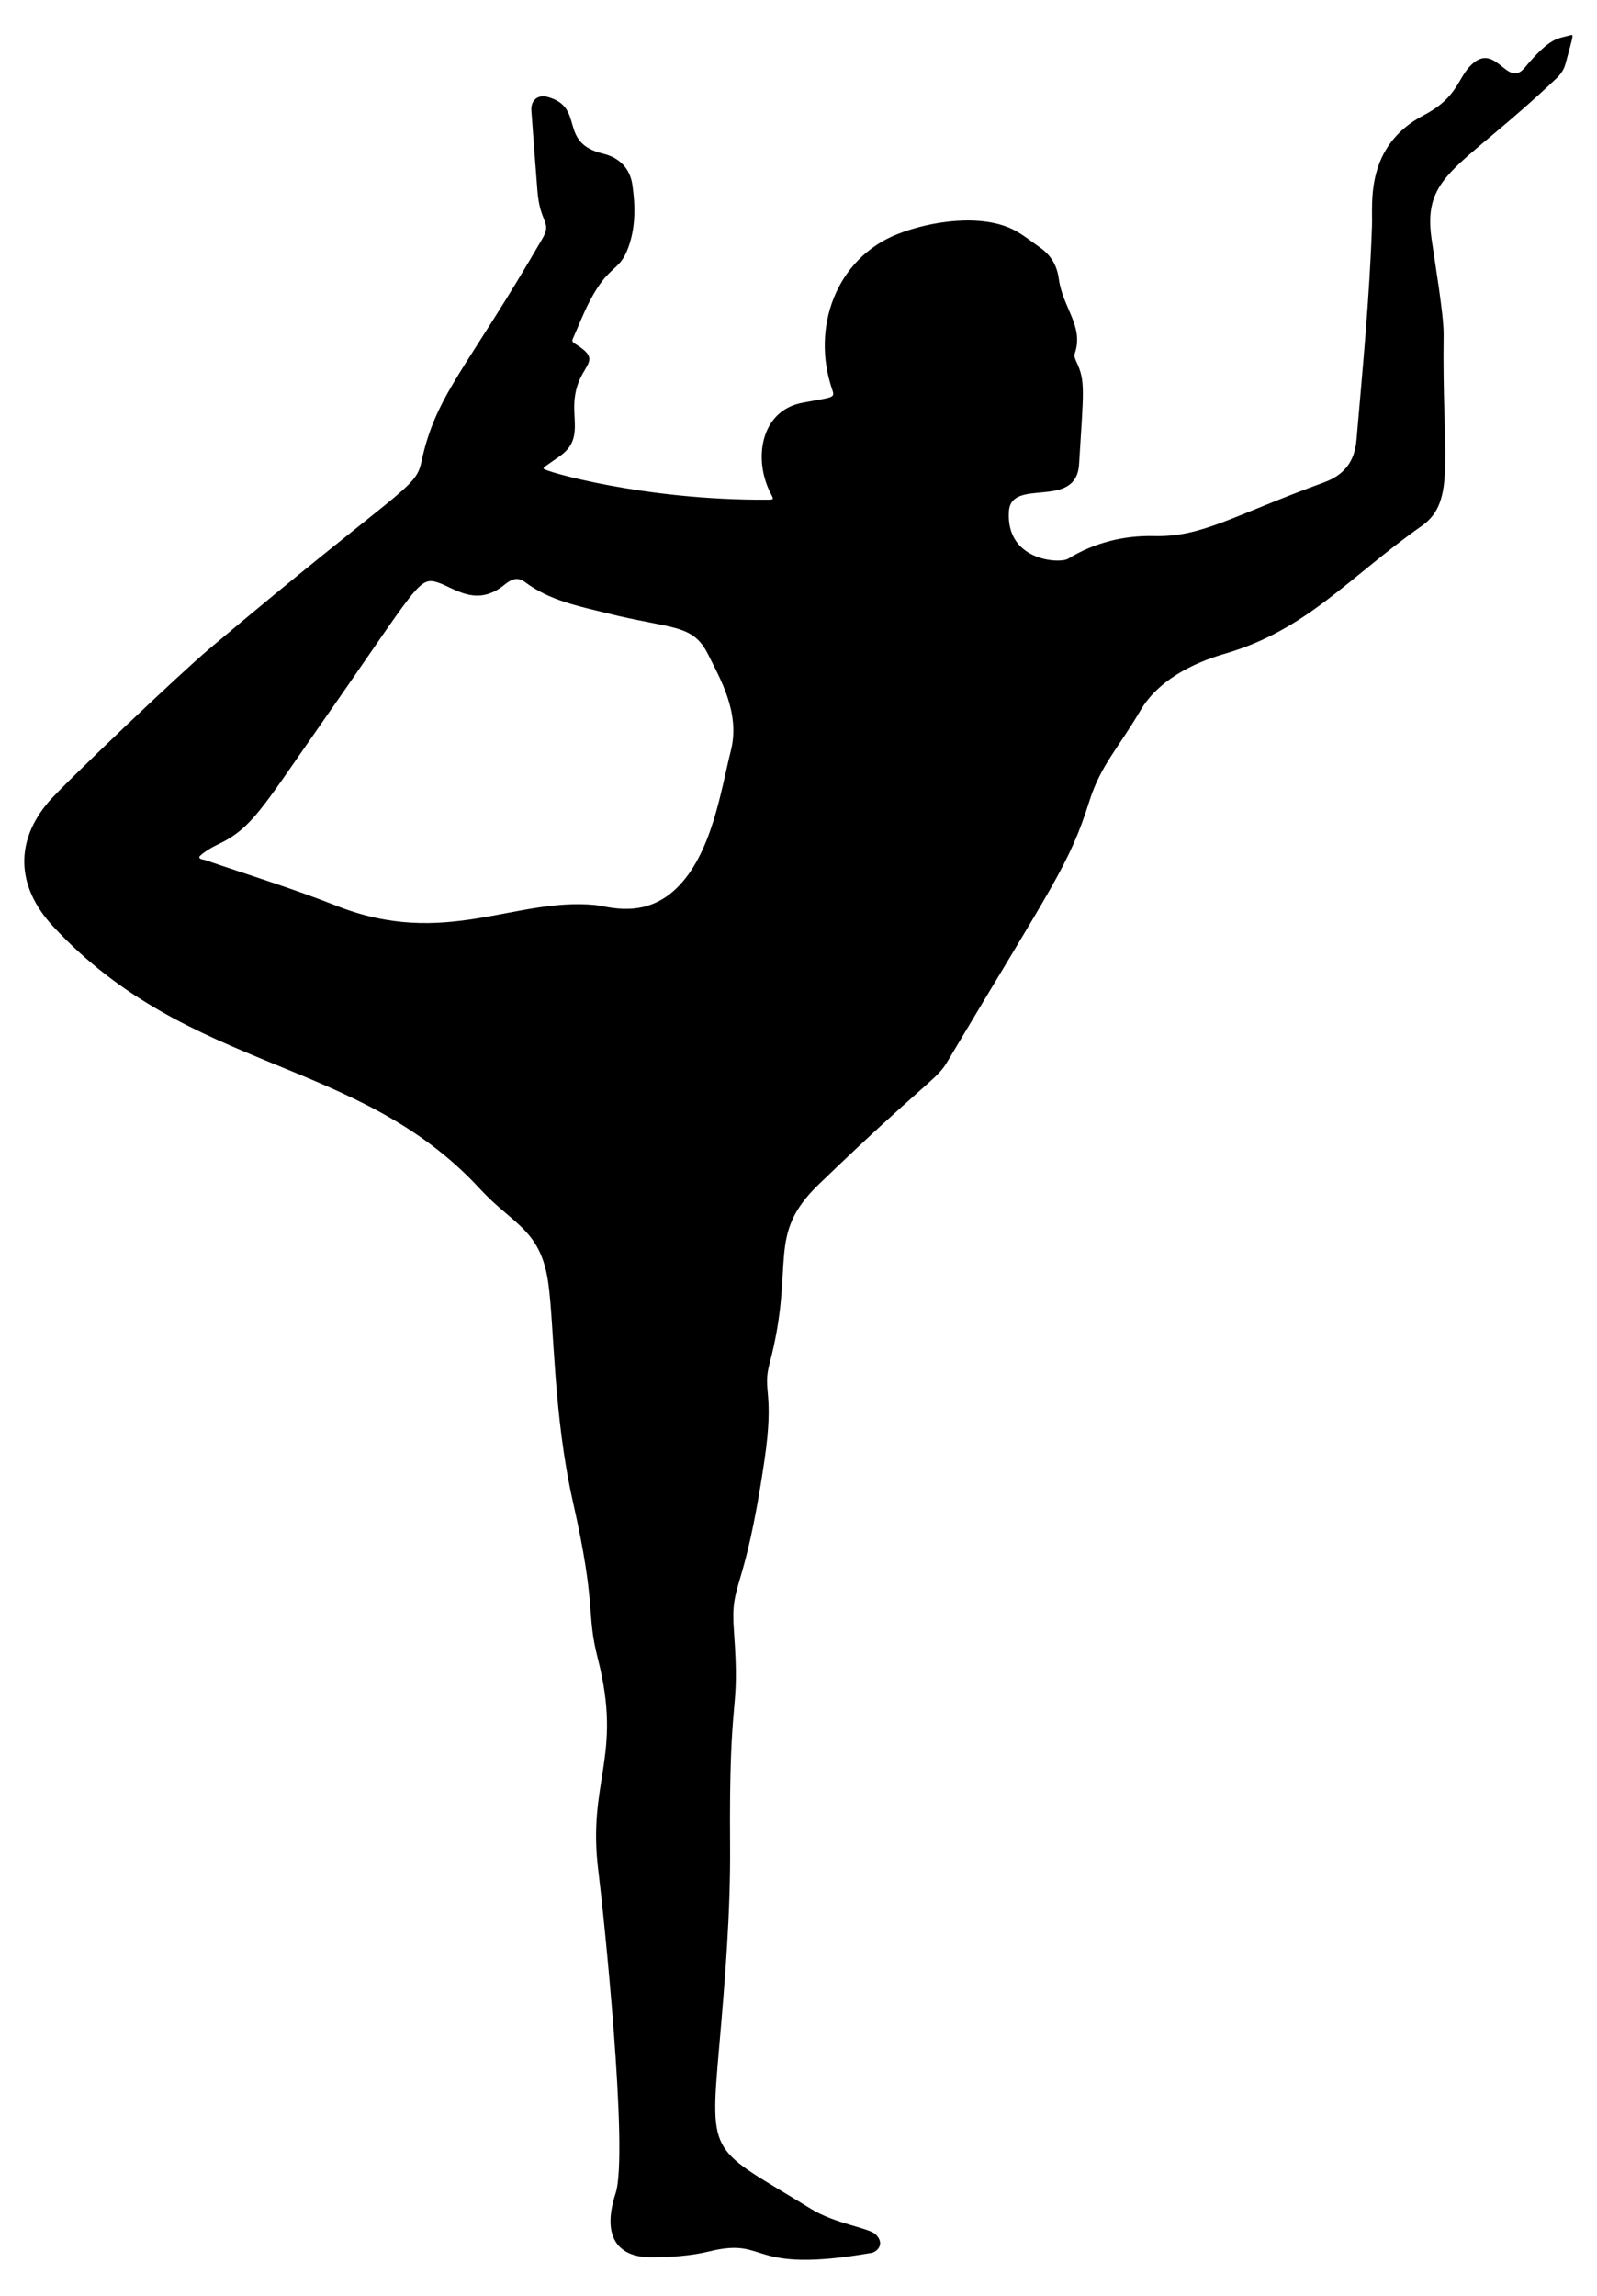 <?xml version="1.0" encoding="utf-8"?>

<!DOCTYPE svg PUBLIC "-//W3C//DTD SVG 1.1//EN" "http://www.w3.org/Graphics/SVG/1.1/DTD/svg11.dtd">
<svg version="1.1" id="Layer_1" xmlns="http://www.w3.org/2000/svg" xmlns:xlink="http://www.w3.org/1999/xlink" x="0px" y="0px"
	 viewBox="0 0 1148.511 1650.415" enable-background="new 0 0 1148.511 1650.415" xml:space="preserve">
<g>
	<path d="M525.048,1326.504c0.381,48.68-3.627,97.095-7.871,145.516c-7.076,80.735-5.655,71.691,65.858,115.87
		c17.733,10.955,41.596,13.622,46.634,18.422c7.083,6.748,1.18,12.645-3.007,13.37c-90.198,15.621-73.093-11.663-116.305-1.143
		c-13.916,3.388-28.167,4.239-42.44,4.246c-22.574,0.012-35.689-13.687-25.166-46.072c9.411-28.963-8.724-202.032-12.433-231.581
		c-8.143-64.878,17.766-81.762-0.381-152.741c-8.696-34.013-0.438-35.46-17.899-112.673c-14.058-62.167-13.396-126.224-17.706-157.2
		c-5.375-38.632-25.279-41.915-49.21-67.868c-87.947-95.376-208.435-82.648-306.755-188.447
		c-27.864-29.984-26.705-62.526-3.424-89.718c11.035-12.888,93.521-91.445,115.685-110.119
		c136.967-115.395,148.263-114.649,152.37-134.018c10.397-49.039,32.255-66.107,87.199-160.999
		c6.881-11.884-1.89-10.842-3.674-33.998c-1.486-19.289-3.004-38.576-4.37-57.873c-0.522-7.384,4.667-11.744,11.78-9.766
		c27.357,7.608,6.884,32.855,39.741,40.752c11.685,2.809,19.424,10.478,21.134,22.511c2.183,15.353,2.413,30.783-3.216,45.679
		c-6.407,16.953-13.6,11.4-27.309,37.485c-4.608,8.768-8.139,18.026-12.173,27.055c-0.884,1.98-0.461,2.76,1.296,3.846
		c24.365,15.052-1.768,13.584-0.382,48.363c0.538,13.497,2.355,23.62-10.552,32.645c-9.049,6.327-11.741,7.976-11.617,8.84
		c0.268,1.855,72.476,22.916,160.768,22.352c4.972-0.032,4.97-0.021,2.633-4.519c-12.715-24.463-7.354-59.396,22.645-65.132
		c21.828-4.173,23.77-3.201,21.684-9.226c-15.568-44.958,2.972-94.568,46.591-111.942c24.155-9.621,61.257-15.092,84.415-2.889
		c6.396,3.37,11.958,7.981,17.877,12.068c8.184,5.651,12.651,12.953,13.998,22.896c2.827,20.874,18.073,33.939,11.551,53.387
		c-0.776,2.313,0.294,4.457,1.233,6.468c6.406,13.715,5.062,20.424,1.78,73.403c-2.055,33.165-48.712,9.188-50.439,33.685
		c-2.526,35.827,36.447,37.98,42.576,34.232c19.006-11.62,40.098-16.801,61.879-16.282c34.475,0.822,56.035-14.449,122.159-38.59
		c14.187-5.179,21.981-14.7,23.325-30.308c4.425-51.402,9.422-102.754,11.167-154.347c0.539-15.934-5.203-57.197,37.366-79.401
		c24.652-12.858,24.061-26.675,34.234-36.289c17.678-16.706,25.41,17.533,38.175,2.286c18.589-22.203,23.363-20.772,32.796-23.385
		c2.664-0.738,2.333-0.74-3.471,20.715c-1.125,4.159-3.51,7.463-6.662,10.452c-69.031,65.469-96.131,68.314-89.65,114.878
		c2.3,16.526,8.921,55.144,8.727,69.14c-1.225,88.286,9.417,119.858-15.751,137.561c-52.565,36.973-82.54,74.777-141.684,91.9
		c-23.686,6.857-48.121,19.472-60.591,40.727c-16.175,27.571-28.544,39.279-36.739,65.225
		c-14.443,45.728-25.955,59.397-102.704,188.239c-7.188,12.067-17.093,15.149-91.897,87.255
		c-38.607,37.215-16.382,56.969-35.423,128.924c-5.337,20.169,3.75,19.439-3.706,69.81c-14.719,99.443-24.595,85.205-21.884,122.616
		C532.435,1236.297,524.131,1209.204,525.048,1326.504z M486.262,638.836c25.821-24.744,32.197-70.793,39.388-99.336
		c6.848-27.178-8.022-52.032-16.24-68.726c-11.119-22.586-25.721-18.169-73.126-29.976c-20.336-5.065-41.006-9.118-58.428-22.116
		c-5.226-3.899-9.362-2.95-15.107,1.76c-20.062,16.446-36.04,2.198-47.575-1.58c-14.278-4.676-14.051,1.325-85.571,103.448
		c-41.254,58.905-48.648,73.511-73.572,85.109c-5.885,2.739-12.819,7.744-12.7,8.744c0.217,1.814,2.549,1.596,4.013,2.098
		c31.607,10.828,63.545,20.65,94.67,32.933c78.005,30.782,127.757-6.078,185.877-0.579
		C436.914,651.469,463.074,661.056,486.262,638.836z"/>
</g>
</svg>
